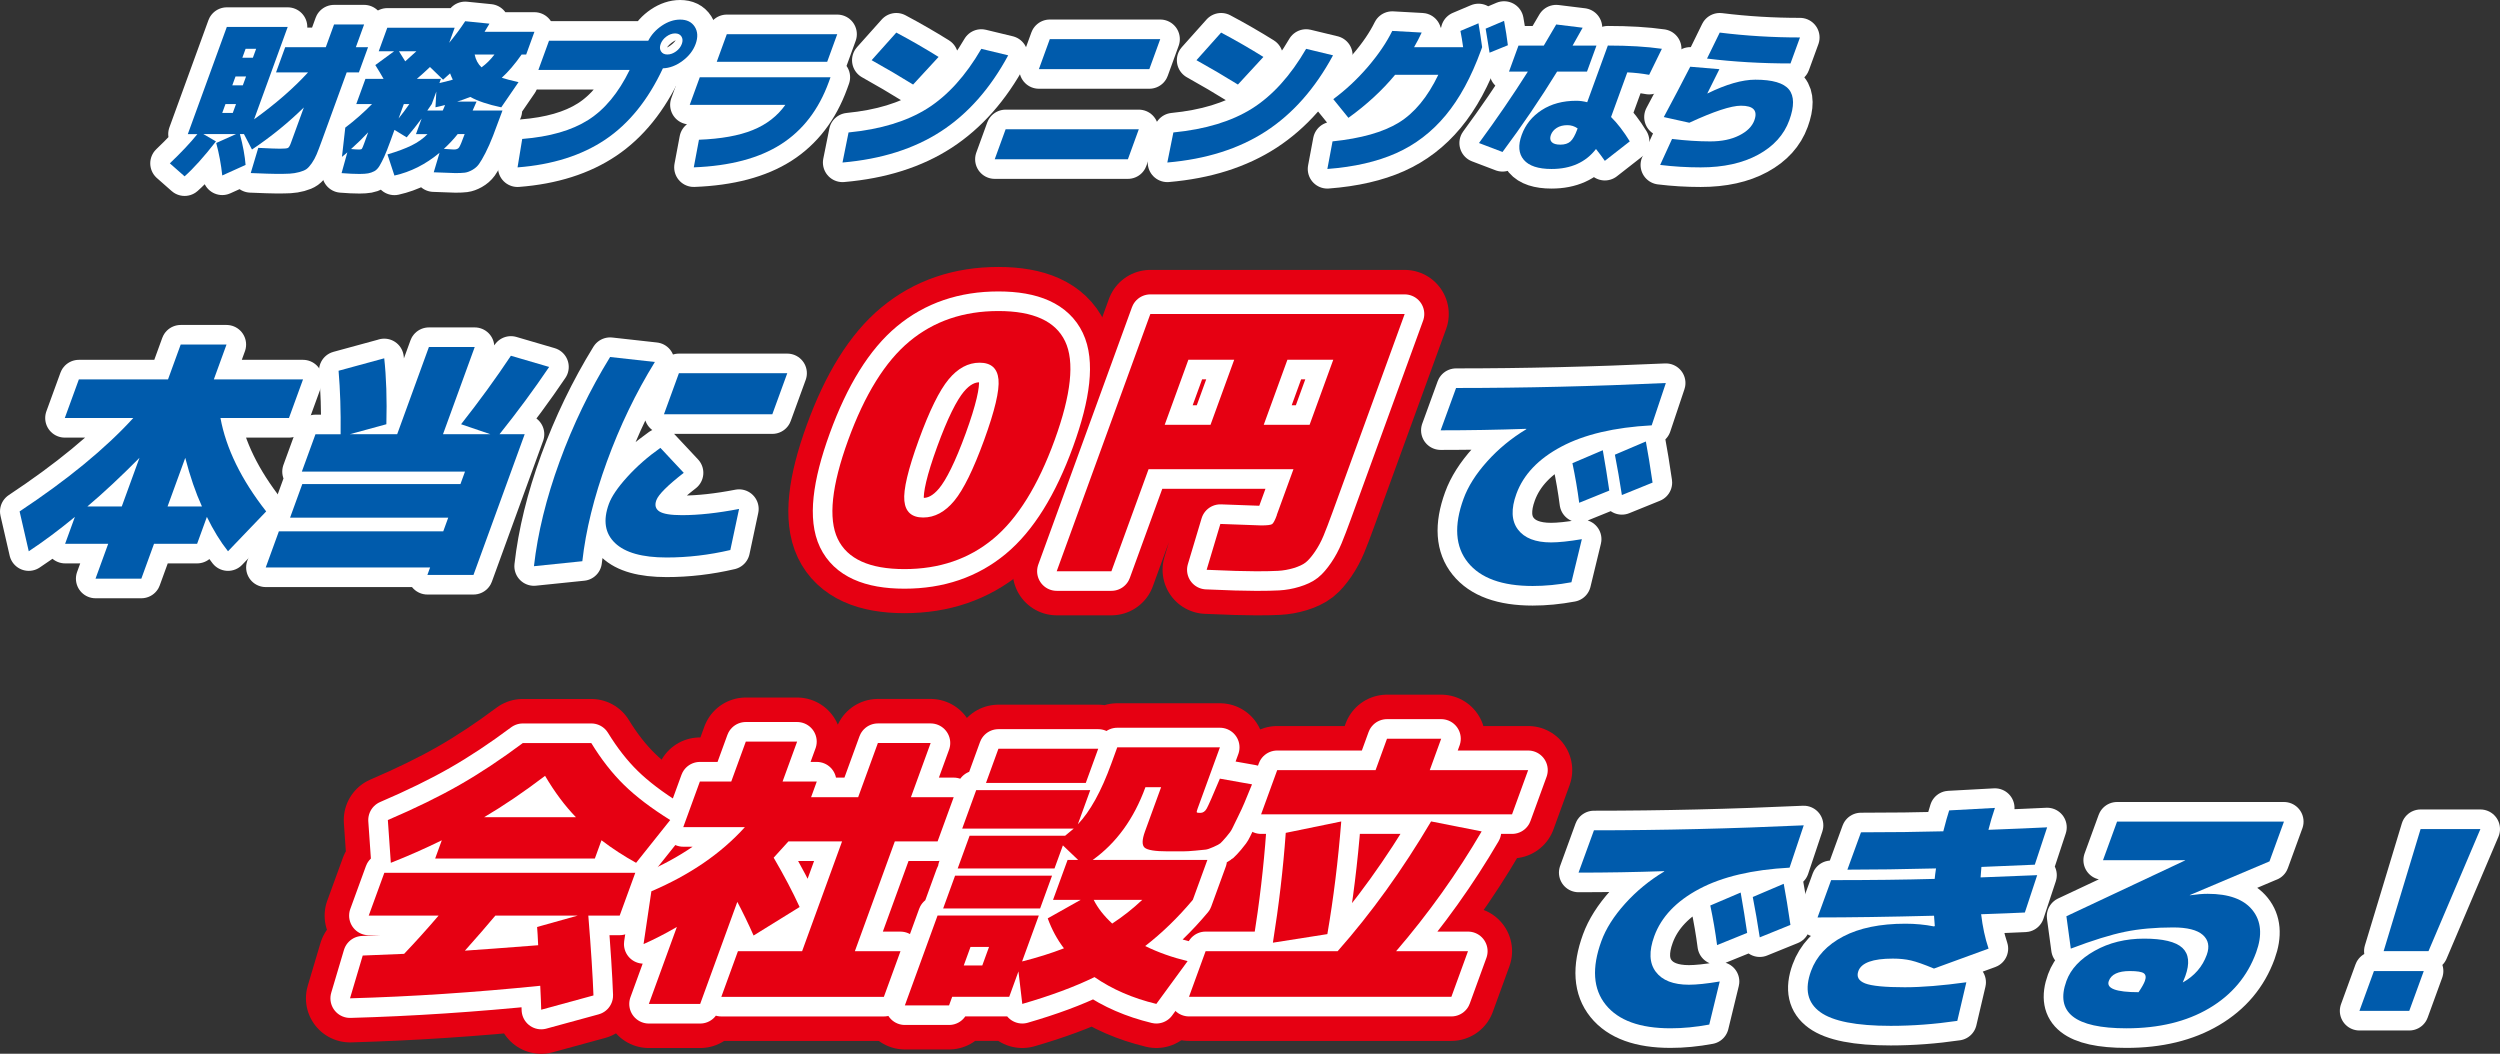 <?xml version="1.0" encoding="UTF-8"?><svg id="_レイヤー_2" xmlns="http://www.w3.org/2000/svg" xmlns:xlink="http://www.w3.org/1999/xlink" viewBox="0 0 723.47 304.94"><rect x="0" y="0" width="723.47" height="304.94" fill="#333333" stroke="none"/><defs><style>.cls-1{stroke:#e60012;stroke-width:25.51px;}.cls-1,.cls-2{fill:none;stroke-linecap:round;stroke-linejoin:round;}.cls-3{fill:#005bac;}.cls-4{fill:#e60012;}.cls-5{fill:red;}.cls-6{fill:url(#_新規グラデーションスウォッチ_1-17);}.cls-7{fill:url(#_新規グラデーションスウォッチ_1-14);}.cls-8{fill:url(#_新規グラデーションスウォッチ_1-11);}.cls-9{fill:url(#_新規グラデーションスウォッチ_1-16);}.cls-10{fill:url(#_新規グラデーションスウォッチ_1-13);}.cls-11{fill:url(#_新規グラデーションスウォッチ_1-10);}.cls-12{fill:url(#_新規グラデーションスウォッチ_1-12);}.cls-13{fill:url(#_新規グラデーションスウォッチ_1-18);}.cls-14{fill:url(#_新規グラデーションスウォッチ_1-15);}.cls-2{stroke:#fff;stroke-width:11.34px;}.cls-15{fill:url(#_新規グラデーションスウォッチ_1);}.cls-16{fill:url(#_新規グラデーションスウォッチ_1-9);}.cls-17{fill:url(#_新規グラデーションスウォッチ_1-6);}.cls-18{fill:url(#_新規グラデーションスウォッチ_1-5);}.cls-19{fill:url(#_新規グラデーションスウォッチ_1-7);}.cls-20{fill:url(#_新規グラデーションスウォッチ_1-8);}.cls-21{fill:url(#_新規グラデーションスウォッチ_1-2);}.cls-22{fill:url(#_新規グラデーションスウォッチ_1-4);}.cls-23{fill:url(#_新規グラデーションスウォッチ_1-3);}</style><linearGradient id="_新規グラデーションスウォッチ_1" x1="49.14" y1="29.05" x2="106.5" y2="29.05" gradientUnits="userSpaceOnUse"><stop offset="0" stop-color="#1565c0"/><stop offset=".32" stop-color="#0b52ad"/><stop offset=".7" stop-color="#03449e"/><stop offset="1" stop-color="#013f99"/></linearGradient><linearGradient id="_新規グラデーションスウォッチ_1-2" x1="98.83" y1="28.46" x2="154.65" y2="28.46" xlink:href="#_新規グラデーションスウォッチ_1"/><linearGradient id="_新規グラデーションスウォッチ_1-3" x1="149.77" y1="27.05" x2="201.78" y2="27.05" xlink:href="#_新規グラデーションスウォッチ_1"/><linearGradient id="_新規グラデーションスウォッチ_1-4" x1="199.59" y1="29.17" x2="242.28" y2="29.17" xlink:href="#_新規グラデーションスウォッチ_1"/><linearGradient id="_新規グラデーションスウォッチ_1-5" x1="243.81" y1="28.23" x2="291.76" y2="28.23" xlink:href="#_新規グラデーションスウォッチ_1"/><linearGradient id="_新規グラデーションスウォッチ_1-6" x1="287.86" y1="28.7" x2="335.77" y2="28.7" xlink:href="#_新規グラデーションスウォッチ_1"/><linearGradient id="_新規グラデーションスウォッチ_1-7" x1="337.81" y1="28.23" x2="385.76" y2="28.23" xlink:href="#_新規グラデーションスウォッチ_1"/><linearGradient id="_新規グラデーションスウォッチ_1-8" x1="384.13" y1="27.48" x2="436.36" y2="27.48" xlink:href="#_新規グラデーションスウォッチ_1"/><linearGradient id="_新規グラデーションスウォッチ_1-9" x1="427.99" y1="27.99" x2="480.92" y2="27.99" xlink:href="#_新規グラデーションスウォッチ_1"/><linearGradient id="_新規グラデーションスウォッチ_1-10" x1="480.43" y1="28.93" x2="520.89" y2="28.93" xlink:href="#_新規グラデーションスウォッチ_1"/><linearGradient id="_新規グラデーションスウォッチ_1-11" x1="5.67" y1="133.59" x2="87.69" y2="133.59" xlink:href="#_新規グラデーションスウォッチ_1"/><linearGradient id="_新規グラデーションスウォッチ_1-12" x1="76.89" y1="133.41" x2="158.92" y2="133.41" xlink:href="#_新規グラデーションスウォッチ_1"/><linearGradient id="_新規グラデーションスウォッチ_1-13" x1="154.51" y1="133.59" x2="227.83" y2="133.59" xlink:href="#_新規グラデーションスウォッチ_1"/><linearGradient id="_新規グラデーションスウォッチ_1-14" x1="456.81" y1="268.21" x2="521.98" y2="268.21" xlink:href="#_新規グラデーションスウォッチ_1"/><linearGradient id="_新規グラデーションスウォッチ_1-15" x1="523.1" y1="265.33" x2="592.41" y2="265.33" xlink:href="#_新規グラデーションスウォッチ_1"/><linearGradient id="_新規グラデーションスウォッチ_1-16" x1="597.08" y1="267.67" x2="660.92" y2="267.67" xlink:href="#_新規グラデーションスウォッチ_1"/><linearGradient id="_新規グラデーションスウォッチ_1-17" x1="682.79" y1="266.23" x2="717.8" y2="266.23" xlink:href="#_新規グラデーションスウォッチ_1"/><linearGradient id="_新規グラデーションスウォッチ_1-18" x1="416.91" y1="140.21" x2="482.09" y2="140.21" xlink:href="#_新規グラデーションスウォッチ_1"/></defs><g id="_レイヤー_1-2"><g><g><path class="cls-15" d="M79.99,50.32c-1.16,0-3.64-.08-7.43-.24l2.18-7.29c3.17,.16,5.26,.24,6.26,.24,1.25,0,2.02-.07,2.31-.21,.29-.14,.58-.62,.87-1.43l3.75-10.29c-4.58,4.48-9.58,8.54-15.01,12.17l-2.32-4.47h-1.17c.9,3.38,1.44,6.36,1.64,8.93l-6.75,3.05c-.34-3.2-.92-6.33-1.75-9.4l5.73-2.58h-9.45l3.65,2.12c-3.47,4.45-6.5,7.82-9.08,10.11l-4.27-3.76c3.26-3.1,5.92-5.92,7.97-8.46h-2.77l11.29-31.02h17.62l-9.73,26.74c6.19-4.45,11.4-8.98,15.61-13.58h-9.26l2.65-7.29h11.75l2.39-6.58h8.7l-2.39,6.58h3.53l-2.65,7.29h-3.53l-7.27,19.97c-.58,1.6-1.06,2.85-1.44,3.76-.38,.91-.85,1.76-1.4,2.56-.56,.8-1.07,1.36-1.53,1.69s-1.16,.62-2.08,.87-1.85,.4-2.77,.45c-.93,.05-2.2,.07-3.83,.07Zm-9.86-33.61h3.05l.94-2.58h-3.05l-.94,2.58Zm-1.97,5.41l-.94,2.58h3.05l.94-2.58h-3.05Zm-2.91,7.99l-.94,2.58h3.05l.94-2.58h-3.05Z"/><path class="cls-21" d="M145.41,31.99c-1.11,3.04-2.02,5.48-2.74,7.33s-1.45,3.5-2.2,4.96c-.75,1.46-1.38,2.53-1.88,3.22-.5,.69-1.15,1.25-1.93,1.69-.79,.44-1.51,.7-2.16,.78-.66,.08-1.56,.12-2.72,.12-.53,0-2.62-.08-6.26-.23l1.68-5.64c-4.04,3.35-8.39,5.55-13.06,6.58l-2.01-6.11c2.85-.85,5.17-1.71,6.99-2.61,1.81-.89,3.35-1.98,4.6-3.27h-3.34l1.64-4.51c-1.3,1.75-2.74,3.57-4.33,5.45l-3.54-2.16-1.21,3.34c-.67,1.85-1.25,3.3-1.72,4.35s-.94,1.95-1.38,2.7c-.45,.75-.96,1.28-1.54,1.58-.58,.3-1.17,.5-1.77,.61-.6,.11-1.44,.17-2.5,.17-1.44,0-3.17-.08-5.18-.24l1.67-6.02c-.18,.16-.45,.38-.79,.68s-.6,.51-.77,.63l.96-8.46c2.73-2.07,5.31-4.34,7.74-6.81h-4.56l2.65-7.29h5.26c-.8-1.41-1.6-2.74-2.4-4l5.45-4h-4.46l2.48-6.81h19.5l-1.59,4.37c1.74-2.1,3.28-4.18,4.63-6.25l7.03,.71c-.44,.78-.92,1.57-1.42,2.35h14.43l-2.39,6.58h-1.32c-1.96,2.79-3.87,5.03-5.74,6.72,1,.34,2.62,.77,4.85,1.27l-5,7.29c-3.84-.81-6.83-1.82-8.96-3.01-1.5,.6-2.78,1.05-3.83,1.36h5.64c-.47,1.13-.85,1.99-1.13,2.58h8.65Zm-41.47,11.28c.41,0,.67-.07,.78-.21,.11-.14,.32-.62,.62-1.43l1.21-3.34c-1.49,1.6-3.14,3.21-4.96,4.84,1.03,.09,1.81,.14,2.34,.14Zm13.33-25.52c1.15-1,2.22-1.97,3.22-2.91h-5.03c.8,1.25,1.4,2.23,1.81,2.91Zm-1.93,16.54c1.07-1.32,2.11-2.71,3.12-4.18h-1.6l-1.52,4.18Zm15.7-11.23c-.26-.5-.52-1.11-.79-1.83-.99,.91-1.67,1.52-2.03,1.83l-3.79-3.67c-1.11,1.07-2.37,2.21-3.79,3.43h6.96l-.44,1.22c1.16-.25,2.45-.58,3.88-.99Zm-2.92,8.93c.1-.19,.22-.45,.36-.8,.14-.34,.25-.61,.31-.8-.35,.09-.86,.22-1.52,.38-.67,.16-1.09,.25-1.25,.28l.25-4.56-1.32,3.62c-.14,.22-.36,.53-.65,.94-.29,.41-.5,.72-.65,.94h4.46Zm11.22-12.5c1.36-.97,2.61-2.21,3.75-3.71h-5.73c.3,1.5,.96,2.74,1.99,3.71Zm-10.89,23.59c.46,.03,.92,.06,1.38,.09,.46,.03,.82,.06,1.08,.07,.26,.02,.44,.02,.53,.02,.66,0,1.13-.2,1.42-.61,.29-.41,.83-1.69,1.61-3.85h-2.02c-1.11,1.41-2.44,2.84-4,4.28Z"/><path class="cls-23" d="M182.21,20.24h-26.41l3.08-8.46h28.72c.88-1.72,2.19-3.17,3.93-4.35,1.74-1.17,3.51-1.76,5.29-1.76,1.94,0,3.35,.69,4.23,2.07s.96,3.04,.26,4.98c-.7,1.91-1.97,3.55-3.81,4.91-1.84,1.36-3.73,2.08-5.67,2.14-4.27,9.15-9.82,16.02-16.64,20.61-6.82,4.59-15.3,7.28-25.42,8.06l1.35-8.23c7.94-.63,14.29-2.45,19.08-5.48,4.78-3.02,8.79-7.86,12.02-14.5Zm13.42-5.36c.81-.59,1.37-1.32,1.68-2.16s.27-1.57-.11-2.16-.99-.89-1.84-.89-1.68,.3-2.49,.89c-.81,.59-1.37,1.32-1.68,2.16s-.27,1.57,.11,2.16c.38,.6,.99,.89,1.84,.89s1.67-.3,2.49-.89Z"/><path class="cls-22" d="M227.28,30.34h-27.68l2.91-7.99h37.83l-.51,1.41c-2.9,7.96-7.51,13.96-13.84,18-6.33,4.04-14.74,6.27-25.22,6.67l1.5-7.99c6.39-.25,11.58-1.18,15.56-2.8,3.99-1.61,7.14-4.05,9.45-7.31Zm-19.86-12.46l2.91-7.99h31.96l-2.91,7.99h-31.96Z"/><path class="cls-18" d="M271.61,16.48l-7.37,7.99c-3.73-2.32-7.73-4.67-12-7.05l7.14-7.99c4.25,2.26,8.33,4.61,12.24,7.05Zm12.37-2.35l7.78,1.88c-5.19,9.62-11.68,16.95-19.45,22-7.77,5.05-17.27,8.05-28.5,9.02l1.75-8.7c9.29-.91,16.88-3.22,22.78-6.93,5.89-3.71,11.11-9.47,15.64-17.27Z"/><path class="cls-17" d="M287.86,46.09l3.16-8.69h38.54l-3.16,8.69h-38.54Zm12.78-26.08l3.16-8.69h31.96l-3.16,8.69h-31.96Z"/><path class="cls-19" d="M365.61,16.48l-7.37,7.99c-3.73-2.32-7.73-4.67-12-7.05l7.14-7.99c4.25,2.26,8.33,4.61,12.24,7.05Zm12.37-2.35l7.78,1.88c-5.19,9.62-11.68,16.95-19.45,22-7.77,5.05-17.27,8.05-28.5,9.02l1.75-8.7c9.29-.91,16.88-3.22,22.78-6.93,5.89-3.71,11.11-9.47,15.64-17.27Z"/><path class="cls-20" d="M390.22,34.1l-4.38-5.41c3.6-2.66,6.92-5.76,9.97-9.31,3.04-3.54,5.41-7.02,7.09-10.43l8.52,.47c-.61,1.32-1.34,2.73-2.2,4.23h14.19c-.22-1.63-.48-3.2-.78-4.7l5.22-2.21c.41,2.41,.76,4.72,1.06,6.91l-.34,.94c-2.81,7.71-6.21,13.97-10.23,18.8-4.01,4.83-8.78,8.47-14.29,10.93-5.52,2.46-12.16,3.99-19.93,4.58l1.5-7.99c8.27-.85,14.66-2.66,19.18-5.43,4.52-2.77,8.33-7.39,11.43-13.84h-12.5c-3.7,4.48-8.2,8.63-13.51,12.46Zm46.14-21.01l-5.3,2.16c-.51-3.26-.88-5.58-1.13-6.96l5.33-2.26c.48,2.63,.85,4.98,1.1,7.05Z"/><path class="cls-16" d="M436.69,20.71l2.74-7.52h7.33c1.61-2.69,2.8-4.73,3.59-6.11l7.65,.94c-1.28,2.32-2.25,4.04-2.91,5.17h6.91l-2.74,7.52h-8.65c-4.84,7.87-10.1,15.62-15.8,23.27l-6.81-2.59c5.09-6.92,9.81-13.82,14.15-20.68h-5.45Zm40.55,.94c-2.09-.38-4.2-.61-6.32-.71l-4.7,12.92c1.85,1.82,3.65,4.17,5.42,7.05l-7.22,5.64c-.74-1.07-1.59-2.21-2.56-3.43-2.97,3.85-7.26,5.78-12.87,5.78-3.85,0-6.53-.89-8.03-2.66-1.5-1.77-1.7-4.17-.59-7.21,1.08-2.98,3.01-5.37,5.78-7.17,2.77-1.8,6.11-2.7,10.03-2.7,1,0,2.05,.14,3.14,.42l5.97-16.4c6.02,0,11.23,.31,15.64,.94l-3.68,7.52Zm-20.69,15.51c-.9-.63-1.88-.94-2.95-.94-1.22,0-2.25,.26-3.08,.78-.83,.52-1.4,1.2-1.71,2.04s-.24,1.57,.23,2.07,1.31,.75,2.5,.75c1.25,0,2.23-.31,2.92-.92,.69-.61,1.36-1.79,2-3.55l.09-.24Z"/><path class="cls-11" d="M494.07,27.05h.05c5.42-2.66,10.04-3.99,13.86-3.99,4.95,0,8.19,.95,9.73,2.84,1.53,1.9,1.57,4.87,.09,8.91-1.53,4.2-4.53,7.52-9.01,9.96-4.48,2.44-10.02,3.67-16.63,3.67-3.98,0-7.89-.24-11.73-.71l3.44-7.52c3.96,.47,7.64,.71,11.02,.71s6.08-.57,8.38-1.71c2.3-1.14,3.77-2.61,4.42-4.39,1.03-2.82-.26-4.23-3.86-4.23-2.88,0-7.87,1.65-14.96,4.93l-7.39-1.64c2.74-5.11,5.29-9.96,7.65-14.57l8.44,.71c-.78,1.63-1.95,3.98-3.51,7.05Zm3.6-17.62c7.58,.94,15.33,1.41,23.22,1.41l-2.74,7.52c-8.4,0-16.45-.47-24.16-1.41l3.68-7.52Z"/></g><g><path class="cls-2" d="M79.99,50.32c-1.16,0-3.64-.08-7.43-.24l2.18-7.29c3.17,.16,5.26,.24,6.26,.24,1.25,0,2.02-.07,2.31-.21,.29-.14,.58-.62,.87-1.43l3.75-10.29c-4.58,4.48-9.58,8.54-15.01,12.17l-2.32-4.47h-1.17c.9,3.38,1.44,6.36,1.64,8.93l-6.75,3.05c-.34-3.2-.92-6.33-1.75-9.4l5.73-2.58h-9.45l3.65,2.12c-3.47,4.45-6.5,7.82-9.08,10.11l-4.27-3.76c3.26-3.1,5.92-5.92,7.97-8.46h-2.77l11.29-31.02h17.62l-9.73,26.74c6.19-4.45,11.4-8.98,15.61-13.58h-9.26l2.65-7.29h11.75l2.39-6.58h8.7l-2.39,6.58h3.53l-2.65,7.29h-3.53l-7.27,19.97c-.58,1.6-1.06,2.85-1.44,3.76-.38,.91-.85,1.76-1.4,2.56-.56,.8-1.07,1.36-1.53,1.69s-1.16,.62-2.08,.87-1.85,.4-2.77,.45c-.93,.05-2.2,.07-3.83,.07Zm-9.86-33.61h3.05l.94-2.58h-3.05l-.94,2.58Zm-1.97,5.41l-.94,2.58h3.05l.94-2.58h-3.05Zm-2.91,7.99l-.94,2.58h3.05l.94-2.58h-3.05Z"/><path class="cls-2" d="M145.41,31.99c-1.11,3.04-2.02,5.48-2.74,7.33s-1.45,3.5-2.2,4.96c-.75,1.46-1.38,2.53-1.88,3.22-.5,.69-1.15,1.25-1.93,1.69-.79,.44-1.51,.7-2.16,.78-.66,.08-1.56,.12-2.72,.12-.53,0-2.62-.08-6.26-.23l1.68-5.64c-4.04,3.35-8.39,5.55-13.06,6.58l-2.01-6.11c2.85-.85,5.17-1.71,6.99-2.61,1.81-.89,3.35-1.98,4.6-3.27h-3.34l1.64-4.51c-1.3,1.75-2.74,3.57-4.33,5.45l-3.54-2.16-1.21,3.34c-.67,1.85-1.25,3.3-1.72,4.35s-.94,1.95-1.38,2.7c-.45,.75-.96,1.28-1.54,1.58-.58,.3-1.17,.5-1.77,.61-.6,.11-1.44,.17-2.5,.17-1.44,0-3.17-.08-5.18-.24l1.67-6.02c-.18,.16-.45,.38-.79,.68s-.6,.51-.77,.63l.96-8.46c2.73-2.07,5.31-4.34,7.74-6.81h-4.56l2.65-7.29h5.26c-.8-1.41-1.6-2.74-2.4-4l5.45-4h-4.46l2.48-6.81h19.5l-1.59,4.37c1.74-2.1,3.28-4.18,4.63-6.25l7.03,.71c-.44,.78-.92,1.57-1.42,2.35h14.43l-2.39,6.58h-1.32c-1.96,2.79-3.87,5.03-5.74,6.72,1,.34,2.62,.77,4.85,1.27l-5,7.29c-3.84-.81-6.83-1.82-8.96-3.01-1.5,.6-2.78,1.05-3.83,1.36h5.64c-.47,1.13-.85,1.99-1.13,2.58h8.65Zm-41.47,11.28c.41,0,.67-.07,.78-.21,.11-.14,.32-.62,.62-1.43l1.21-3.34c-1.49,1.6-3.14,3.21-4.96,4.84,1.03,.09,1.81,.14,2.34,.14Zm13.33-25.52c1.15-1,2.22-1.97,3.22-2.91h-5.03c.8,1.25,1.4,2.23,1.81,2.91Zm-1.93,16.54c1.07-1.32,2.11-2.71,3.12-4.18h-1.6l-1.52,4.18Zm15.7-11.23c-.26-.5-.52-1.11-.79-1.83-.99,.91-1.67,1.52-2.03,1.83l-3.79-3.67c-1.11,1.07-2.37,2.21-3.79,3.43h6.96l-.44,1.22c1.16-.25,2.45-.58,3.88-.99Zm-2.92,8.93c.1-.19,.22-.45,.36-.8,.14-.34,.25-.61,.31-.8-.35,.09-.86,.22-1.52,.38-.67,.16-1.09,.25-1.25,.28l.25-4.56-1.32,3.62c-.14,.22-.36,.53-.65,.94-.29,.41-.5,.72-.65,.94h4.46Zm11.22-12.5c1.36-.97,2.61-2.21,3.75-3.71h-5.73c.3,1.5,.96,2.74,1.99,3.71Zm-10.89,23.59c.46,.03,.92,.06,1.38,.09,.46,.03,.82,.06,1.08,.07,.26,.02,.44,.02,.53,.02,.66,0,1.13-.2,1.42-.61,.29-.41,.83-1.69,1.61-3.85h-2.02c-1.11,1.41-2.44,2.84-4,4.28Z"/><path class="cls-2" d="M182.21,20.24h-26.41l3.08-8.46h28.72c.88-1.72,2.19-3.17,3.93-4.35,1.74-1.17,3.51-1.76,5.29-1.76,1.94,0,3.35,.69,4.23,2.07s.96,3.04,.26,4.98c-.7,1.91-1.97,3.55-3.81,4.91-1.84,1.36-3.73,2.08-5.67,2.14-4.27,9.15-9.82,16.02-16.64,20.61-6.82,4.59-15.3,7.28-25.42,8.06l1.35-8.23c7.94-.63,14.29-2.45,19.08-5.48,4.78-3.02,8.79-7.86,12.02-14.5Zm13.42-5.36c.81-.59,1.37-1.32,1.68-2.16s.27-1.57-.11-2.16-.99-.89-1.84-.89-1.68,.3-2.49,.89c-.81,.59-1.37,1.32-1.68,2.16s-.27,1.57,.11,2.16c.38,.6,.99,.89,1.84,.89s1.67-.3,2.49-.89Z"/><path class="cls-2" d="M227.28,30.34h-27.68l2.91-7.99h37.83l-.51,1.41c-2.9,7.96-7.51,13.96-13.84,18-6.33,4.04-14.74,6.27-25.22,6.67l1.5-7.99c6.39-.25,11.58-1.18,15.56-2.8,3.99-1.61,7.14-4.05,9.45-7.31Zm-19.86-12.46l2.91-7.99h31.96l-2.91,7.99h-31.96Z"/><path class="cls-2" d="M271.61,16.48l-7.37,7.99c-3.73-2.32-7.73-4.67-12-7.05l7.14-7.99c4.25,2.26,8.33,4.61,12.24,7.05Zm12.37-2.35l7.78,1.88c-5.19,9.62-11.68,16.95-19.45,22-7.77,5.05-17.27,8.05-28.5,9.02l1.75-8.7c9.29-.91,16.88-3.22,22.78-6.93,5.89-3.71,11.11-9.47,15.64-17.27Z"/><path class="cls-2" d="M287.86,46.09l3.16-8.69h38.54l-3.16,8.69h-38.54Zm12.78-26.08l3.16-8.69h31.96l-3.16,8.69h-31.96Z"/><path class="cls-2" d="M365.61,16.48l-7.37,7.99c-3.73-2.32-7.73-4.67-12-7.05l7.14-7.99c4.25,2.26,8.33,4.61,12.24,7.05Zm12.37-2.35l7.78,1.88c-5.19,9.62-11.68,16.95-19.45,22-7.77,5.05-17.27,8.05-28.5,9.02l1.75-8.7c9.29-.91,16.88-3.22,22.78-6.93,5.89-3.71,11.11-9.47,15.64-17.27Z"/><path class="cls-2" d="M390.22,34.1l-4.38-5.41c3.6-2.66,6.92-5.76,9.97-9.31,3.04-3.54,5.41-7.02,7.09-10.43l8.52,.47c-.61,1.32-1.34,2.73-2.2,4.23h14.19c-.22-1.63-.48-3.2-.78-4.7l5.22-2.21c.41,2.41,.76,4.72,1.06,6.91l-.34,.94c-2.81,7.71-6.21,13.97-10.23,18.8-4.01,4.83-8.78,8.47-14.29,10.93-5.52,2.46-12.16,3.99-19.93,4.58l1.5-7.99c8.27-.85,14.66-2.66,19.18-5.43,4.52-2.77,8.33-7.39,11.43-13.84h-12.5c-3.7,4.48-8.2,8.63-13.51,12.46Zm46.14-21.01l-5.3,2.16c-.51-3.26-.88-5.58-1.13-6.96l5.33-2.26c.48,2.63,.85,4.98,1.1,7.05Z"/><path class="cls-2" d="M436.69,20.71l2.74-7.52h7.33c1.61-2.69,2.8-4.73,3.59-6.11l7.65,.94c-1.28,2.32-2.25,4.04-2.91,5.17h6.91l-2.74,7.52h-8.65c-4.84,7.87-10.1,15.62-15.8,23.27l-6.81-2.59c5.09-6.92,9.81-13.82,14.15-20.68h-5.45Zm40.55,.94c-2.09-.38-4.2-.61-6.32-.71l-4.7,12.92c1.85,1.82,3.65,4.17,5.42,7.05l-7.22,5.64c-.74-1.07-1.59-2.21-2.56-3.43-2.97,3.85-7.26,5.78-12.87,5.78-3.85,0-6.53-.89-8.03-2.66-1.5-1.77-1.7-4.17-.59-7.21,1.08-2.98,3.01-5.37,5.78-7.17,2.77-1.8,6.11-2.7,10.03-2.7,1,0,2.05,.14,3.14,.42l5.97-16.4c6.02,0,11.23,.31,15.64,.94l-3.68,7.52Zm-20.69,15.51c-.9-.63-1.88-.94-2.95-.94-1.22,0-2.25,.26-3.08,.78-.83,.52-1.4,1.2-1.71,2.04s-.24,1.57,.23,2.07,1.31,.75,2.5,.75c1.25,0,2.23-.31,2.92-.92,.69-.61,1.36-1.79,2-3.55l.09-.24Z"/><path class="cls-2" d="M494.07,27.05h.05c5.42-2.66,10.04-3.99,13.86-3.99,4.95,0,8.19,.95,9.73,2.84,1.53,1.9,1.57,4.87,.09,8.91-1.53,4.2-4.53,7.52-9.01,9.96-4.48,2.44-10.02,3.67-16.63,3.67-3.98,0-7.89-.24-11.73-.71l3.44-7.52c3.96,.47,7.64,.71,11.02,.71s6.08-.57,8.38-1.71c2.3-1.14,3.77-2.61,4.42-4.39,1.03-2.82-.26-4.23-3.86-4.23-2.88,0-7.87,1.65-14.96,4.93l-7.39-1.64c2.74-5.11,5.29-9.96,7.65-14.57l8.44,.71c-.78,1.63-1.95,3.98-3.51,7.05Zm3.6-17.62c7.58,.94,15.33,1.41,23.22,1.41l-2.74,7.52c-8.4,0-16.45-.47-24.16-1.41l3.68-7.52Z"/></g><g><path class="cls-3" d="M79.99,50.32c-1.16,0-3.64-.08-7.43-.24l2.18-7.29c3.17,.16,5.26,.24,6.26,.24,1.25,0,2.02-.07,2.31-.21,.29-.14,.58-.62,.87-1.43l3.75-10.29c-4.58,4.48-9.58,8.54-15.01,12.17l-2.32-4.47h-1.17c.9,3.38,1.44,6.36,1.64,8.93l-6.75,3.05c-.34-3.2-.92-6.33-1.75-9.4l5.73-2.58h-9.45l3.65,2.12c-3.47,4.45-6.5,7.82-9.08,10.11l-4.27-3.76c3.26-3.1,5.92-5.92,7.97-8.46h-2.77l11.29-31.02h17.62l-9.73,26.74c6.19-4.45,11.4-8.98,15.61-13.58h-9.26l2.65-7.29h11.75l2.39-6.58h8.7l-2.39,6.58h3.53l-2.65,7.29h-3.53l-7.27,19.97c-.58,1.6-1.06,2.85-1.44,3.76-.38,.91-.85,1.76-1.4,2.56-.56,.8-1.07,1.36-1.53,1.69s-1.16,.62-2.08,.87-1.85,.4-2.77,.45c-.93,.05-2.2,.07-3.83,.07Zm-9.86-33.61h3.05l.94-2.58h-3.05l-.94,2.58Zm-1.97,5.41l-.94,2.58h3.05l.94-2.58h-3.05Zm-2.91,7.99l-.94,2.58h3.05l.94-2.58h-3.05Z"/><path class="cls-3" d="M145.41,31.99c-1.11,3.04-2.02,5.48-2.74,7.33s-1.45,3.5-2.2,4.96c-.75,1.46-1.38,2.53-1.88,3.22-.5,.69-1.15,1.25-1.93,1.69-.79,.44-1.51,.7-2.16,.78-.66,.08-1.56,.12-2.72,.12-.53,0-2.62-.08-6.26-.23l1.68-5.64c-4.04,3.35-8.39,5.55-13.06,6.58l-2.01-6.11c2.85-.85,5.17-1.71,6.99-2.61,1.81-.89,3.35-1.98,4.6-3.27h-3.34l1.64-4.51c-1.3,1.75-2.74,3.57-4.33,5.45l-3.54-2.16-1.21,3.34c-.67,1.85-1.25,3.3-1.72,4.35s-.94,1.95-1.38,2.7c-.45,.75-.96,1.28-1.54,1.58-.58,.3-1.17,.5-1.77,.61-.6,.11-1.44,.17-2.5,.17-1.44,0-3.17-.08-5.18-.24l1.67-6.02c-.18,.16-.45,.38-.79,.68s-.6,.51-.77,.63l.96-8.46c2.73-2.07,5.31-4.34,7.74-6.81h-4.56l2.65-7.29h5.26c-.8-1.41-1.6-2.74-2.4-4l5.45-4h-4.46l2.48-6.81h19.5l-1.59,4.37c1.74-2.1,3.28-4.18,4.63-6.25l7.03,.71c-.44,.78-.92,1.57-1.42,2.35h14.43l-2.39,6.58h-1.32c-1.96,2.79-3.87,5.03-5.74,6.72,1,.34,2.62,.77,4.85,1.27l-5,7.29c-3.84-.81-6.83-1.82-8.96-3.01-1.5,.6-2.78,1.05-3.83,1.36h5.64c-.47,1.13-.85,1.99-1.13,2.58h8.65Zm-41.47,11.28c.41,0,.67-.07,.78-.21,.11-.14,.32-.62,.62-1.43l1.21-3.34c-1.49,1.6-3.14,3.21-4.96,4.84,1.03,.09,1.81,.14,2.34,.14Zm13.33-25.52c1.15-1,2.22-1.97,3.22-2.91h-5.03c.8,1.25,1.4,2.23,1.81,2.91Zm-1.93,16.54c1.07-1.32,2.11-2.71,3.12-4.18h-1.6l-1.52,4.18Zm15.7-11.23c-.26-.5-.52-1.11-.79-1.83-.99,.91-1.67,1.52-2.03,1.83l-3.79-3.67c-1.11,1.07-2.37,2.21-3.79,3.43h6.96l-.44,1.22c1.16-.25,2.45-.58,3.88-.99Zm-2.92,8.93c.1-.19,.22-.45,.36-.8,.14-.34,.25-.61,.31-.8-.35,.09-.86,.22-1.52,.38-.67,.16-1.09,.25-1.25,.28l.25-4.56-1.32,3.62c-.14,.22-.36,.53-.65,.94-.29,.41-.5,.72-.65,.94h4.46Zm11.22-12.5c1.36-.97,2.61-2.21,3.75-3.71h-5.73c.3,1.5,.96,2.74,1.99,3.71Zm-10.89,23.59c.46,.03,.92,.06,1.38,.09,.46,.03,.82,.06,1.08,.07,.26,.02,.44,.02,.53,.02,.66,0,1.13-.2,1.42-.61,.29-.41,.83-1.69,1.61-3.85h-2.02c-1.11,1.41-2.44,2.84-4,4.28Z"/><path class="cls-3" d="M182.21,20.24h-26.41l3.08-8.46h28.72c.88-1.72,2.19-3.17,3.93-4.35,1.74-1.17,3.51-1.76,5.29-1.76,1.94,0,3.35,.69,4.23,2.07s.96,3.04,.26,4.98c-.7,1.91-1.97,3.55-3.81,4.91-1.84,1.36-3.73,2.08-5.67,2.14-4.27,9.15-9.82,16.02-16.64,20.61-6.82,4.59-15.3,7.28-25.42,8.06l1.35-8.23c7.94-.63,14.29-2.45,19.08-5.48,4.78-3.02,8.79-7.86,12.02-14.5Zm13.42-5.36c.81-.59,1.37-1.32,1.68-2.16s.27-1.57-.11-2.16-.99-.89-1.84-.89-1.68,.3-2.49,.89c-.81,.59-1.37,1.32-1.68,2.16s-.27,1.57,.11,2.16c.38,.6,.99,.89,1.84,.89s1.67-.3,2.49-.89Z"/><path class="cls-3" d="M227.28,30.34h-27.68l2.91-7.99h37.83l-.51,1.41c-2.9,7.96-7.51,13.96-13.84,18-6.33,4.04-14.74,6.27-25.22,6.67l1.5-7.99c6.39-.25,11.58-1.18,15.56-2.8,3.99-1.61,7.14-4.05,9.45-7.31Zm-19.86-12.46l2.91-7.99h31.96l-2.91,7.99h-31.96Z"/><path class="cls-3" d="M271.61,16.48l-7.37,7.99c-3.73-2.32-7.73-4.67-12-7.05l7.14-7.99c4.25,2.26,8.33,4.61,12.24,7.05Zm12.37-2.35l7.78,1.88c-5.19,9.62-11.68,16.95-19.45,22-7.77,5.05-17.27,8.05-28.5,9.02l1.75-8.7c9.29-.91,16.88-3.22,22.78-6.93,5.89-3.71,11.11-9.47,15.64-17.27Z"/><path class="cls-3" d="M287.86,46.09l3.16-8.69h38.54l-3.16,8.69h-38.54Zm12.78-26.08l3.16-8.69h31.96l-3.16,8.69h-31.96Z"/><path class="cls-3" d="M365.61,16.48l-7.37,7.99c-3.73-2.32-7.73-4.67-12-7.05l7.14-7.99c4.25,2.26,8.33,4.61,12.24,7.05Zm12.37-2.35l7.78,1.88c-5.19,9.62-11.68,16.95-19.45,22-7.77,5.05-17.27,8.05-28.5,9.02l1.75-8.7c9.29-.91,16.88-3.22,22.78-6.93,5.89-3.71,11.11-9.47,15.64-17.27Z"/><path class="cls-3" d="M390.22,34.1l-4.38-5.41c3.6-2.66,6.92-5.76,9.97-9.31,3.04-3.54,5.41-7.02,7.09-10.43l8.52,.47c-.61,1.32-1.34,2.73-2.2,4.23h14.19c-.22-1.63-.48-3.2-.78-4.7l5.22-2.21c.41,2.41,.76,4.72,1.06,6.91l-.34,.94c-2.81,7.71-6.21,13.97-10.23,18.8-4.01,4.83-8.78,8.47-14.29,10.93-5.52,2.46-12.16,3.99-19.93,4.58l1.5-7.99c8.27-.85,14.66-2.66,19.18-5.43,4.52-2.77,8.33-7.39,11.43-13.84h-12.5c-3.7,4.48-8.2,8.63-13.51,12.46Zm46.14-21.01l-5.3,2.16c-.51-3.26-.88-5.58-1.13-6.96l5.33-2.26c.48,2.63,.85,4.98,1.1,7.05Z"/><path class="cls-3" d="M436.69,20.71l2.74-7.52h7.33c1.61-2.69,2.8-4.73,3.59-6.11l7.65,.94c-1.28,2.32-2.25,4.04-2.91,5.17h6.91l-2.74,7.52h-8.65c-4.84,7.87-10.1,15.62-15.8,23.27l-6.81-2.59c5.09-6.92,9.81-13.82,14.15-20.68h-5.45Zm40.55,.94c-2.09-.38-4.2-.61-6.32-.71l-4.7,12.92c1.85,1.82,3.65,4.17,5.42,7.05l-7.22,5.64c-.74-1.07-1.59-2.21-2.56-3.43-2.97,3.85-7.26,5.78-12.87,5.78-3.85,0-6.53-.89-8.03-2.66-1.5-1.77-1.7-4.17-.59-7.21,1.08-2.98,3.01-5.37,5.78-7.17,2.77-1.8,6.11-2.7,10.03-2.7,1,0,2.05,.14,3.14,.42l5.97-16.4c6.02,0,11.23,.31,15.64,.94l-3.68,7.52Zm-20.69,15.51c-.9-.63-1.88-.94-2.95-.94-1.22,0-2.25,.26-3.08,.78-.83,.52-1.4,1.2-1.71,2.04s-.24,1.57,.23,2.07,1.31,.75,2.5,.75c1.25,0,2.23-.31,2.92-.92,.69-.61,1.36-1.79,2-3.55l.09-.24Z"/><path class="cls-3" d="M494.07,27.05h.05c5.42-2.66,10.04-3.99,13.86-3.99,4.95,0,8.19,.95,9.73,2.84,1.53,1.9,1.57,4.87,.09,8.91-1.53,4.2-4.53,7.52-9.01,9.96-4.48,2.44-10.02,3.67-16.63,3.67-3.98,0-7.89-.24-11.73-.71l3.44-7.52c3.96,.47,7.64,.71,11.02,.71s6.08-.57,8.38-1.71c2.3-1.14,3.77-2.61,4.42-4.39,1.03-2.82-.26-4.23-3.86-4.23-2.88,0-7.87,1.65-14.96,4.93l-7.39-1.64c2.74-5.11,5.29-9.96,7.65-14.57l8.44,.71c-.78,1.63-1.95,3.98-3.51,7.05Zm3.6-17.62c7.58,.94,15.33,1.41,23.22,1.41l-2.74,7.52c-8.4,0-16.45-.47-24.16-1.41l3.68-7.52Z"/></g><path class="cls-8" d="M38.57,120.97H18.75l4.07-11.17h25.8l3.67-10.09h13.26l-3.67,10.09h25.81l-4.07,11.17h-19.82c1.63,8.84,6.04,17.85,13.23,27.03l-11.05,11.53c-2.21-2.79-4.24-6.1-6.11-9.95l-2.83,7.79h-12.47l-3.67,10.09h-13.26l3.67-10.09h-12.47l2.83-7.79c-4.67,3.85-9.12,7.16-13.35,9.95l-2.65-11.53c13.86-9.18,24.83-18.19,32.9-27.03Zm1.78,11.53c-5.32,5.38-10.34,10.07-15.06,14.06h9.95l5.12-14.06Zm18.09,14.06c-1.82-3.99-3.43-8.67-4.83-14.06l-5.12,14.06h9.95Z"/><path class="cls-12" d="M111.19,103.67c.6,5.48,.81,11.85,.62,19.1l-10.56,2.88h13.69l9.18-25.23h13.26l-9.18,25.23h13.7l-8.47-2.88c5.27-6.68,10.07-13.29,14.42-19.82l11.07,3.24c-4.38,6.49-9.17,12.98-14.36,19.46h7.28l-14.82,40.73h-13.34l.79-2.16h-47.57l3.8-10.45h47.57l1.44-3.96h-45.77l3.54-9.73h45.77l1.31-3.6h-47.21l3.94-10.81h7.28c.08-6.68-.12-12.81-.59-18.38l13.2-3.6Z"/><path class="cls-10" d="M189.51,104.75c-5.51,8.94-10.14,18.55-13.88,28.83-3.74,10.28-6.11,19.89-7.11,28.83l-14,1.44c1.08-9.56,3.55-19.65,7.42-30.27,3.87-10.62,8.74-20.71,14.62-30.27l12.95,1.44Zm8.36,32.08c-4.69,3.65-7.34,6.3-7.93,7.93-.53,1.44-.23,2.52,.87,3.24,1.11,.72,3.29,1.08,6.56,1.08,4.8,0,10.31-.6,16.51-1.8l-2.53,11.89c-6.15,1.44-12.3,2.16-18.45,2.16-7.02,0-11.99-1.39-14.91-4.18-2.93-2.79-3.52-6.56-1.79-11.32,.79-2.16,2.56-4.77,5.33-7.82,2.77-3.05,5.96-5.85,9.58-8.4l6.75,7.21Zm-5.73-16.94l4.33-11.89h31.36l-4.33,11.89h-31.36Z"/><path class="cls-7" d="M481.57,252.24l.05-.14c-8.47,.29-16.74,.43-24.81,.43l4.46-12.25c19.65,0,39.89-.48,60.71-1.44l-4.1,12.25c-10.78,.58-19.5,2.63-26.14,6.16-6.64,3.53-10.98,8.09-13.01,13.66-1.59,4.37-1.45,7.81,.43,10.31,1.88,2.5,5.08,3.75,9.59,3.75,2.21,0,5.18-.31,8.92-.94l-3.03,12.47c-3.87,.72-7.6,1.08-11.21,1.08-8.84,0-15.09-2.27-18.75-6.81s-4.08-10.68-1.26-18.42c1.31-3.6,3.6-7.22,6.87-10.85,3.27-3.63,7.02-6.71,11.26-9.26Zm24.04,17.73l-8.71,3.53c-.49-3.79-1.15-7.61-1.96-11.46l8.79-3.75c.72,4.08,1.35,7.98,1.88,11.68Zm12.52-2.31l-8.88,3.6c-.64-4.18-1.31-8.07-2.02-11.68l8.96-3.82c.59,3.12,1.24,7.09,1.94,11.89Z"/><path class="cls-14" d="M525.97,265.51l3.94-10.81c11.53,0,21.52-.12,29.97-.36,.05-.67,.18-1.68,.38-3.03-9.6,.24-18.15,.36-25.65,.36l3.94-10.81c8.75,0,16.69-.1,23.82-.29,.69-2.69,1.26-4.71,1.7-6.05l13.24-.72c-.72,2.12-1.35,4.23-1.88,6.34,7.6-.29,13.26-.53,16.99-.72l-3.57,10.81c-.24,0-5.39,.22-15.45,.65l-.24,3.03c7.31-.29,12.77-.5,16.38-.65l-3.57,10.81c-2.79,.14-7.01,.31-12.65,.5,.42,3.6,1.13,6.92,2.15,9.95l-15.8,5.77c-2.88-1.2-5.09-1.98-6.64-2.34-1.55-.36-3.31-.54-5.28-.54-5.77,0-9.09,1.2-9.96,3.6-.59,1.63,.05,2.82,1.94,3.57,1.89,.74,5.72,1.12,11.49,1.12,4.95,0,10.89-.48,17.82-1.44l-2.62,11.17c-6.55,.96-12.97,1.44-19.27,1.44-9.95,0-16.75-1.33-20.42-4-3.67-2.67-4.55-6.62-2.64-11.86,1.54-4.23,4.65-7.57,9.34-10.02,4.69-2.45,10.68-3.68,17.99-3.68,2.83,0,5.6,.26,8.29,.79l.2-.14c-.06-.62-.13-1.61-.22-2.96-13.24,.34-24.48,.5-33.7,.5Z"/><path class="cls-9" d="M656.72,249.29l-23,9.73-.03,.07c2.03-.29,3.76-.43,5.2-.43,6.1,0,10.42,1.57,12.95,4.72,2.53,3.15,2.89,7.22,1.07,12.22-2.52,6.92-7.05,12.31-13.6,16.18-6.55,3.87-14.53,5.8-23.95,5.8-14.9,0-20.68-4.57-17.36-13.7,1.26-3.46,3.98-6.37,8.15-8.72,4.17-2.35,8.95-3.53,14.33-3.53s9.17,.89,11.07,2.67c1.9,1.78,2.18,4.49,.86,8.15-.3,.82-.55,1.44-.75,1.87,3.37-1.87,5.69-4.54,6.95-8,.87-2.4,.49-4.32-1.15-5.77-1.64-1.44-4.5-2.16-8.58-2.16-5.19,0-9.84,.42-13.94,1.26-4.1,.84-9.33,2.46-15.68,4.87l-1.27-9.37,34.35-16.15,.03-.07h-23.79l4.07-11.17h48.3l-4.2,11.53Zm-37.85,37.84c.92-1.34,1.53-2.43,1.83-3.24,.38-1.06,.28-1.8-.3-2.23-.59-.43-1.94-.65-4.05-.65-3.36,0-5.4,.96-6.09,2.88-.79,2.16,2.09,3.24,8.62,3.24Z"/><path class="cls-6" d="M700.5,239.92h17.3l-15.02,35.32h-12.98l10.69-35.32Zm-17.71,52.62l4.2-11.53h14.42l-4.2,11.53h-14.42Z"/><path class="cls-2" d="M38.57,120.97H18.75l4.07-11.17h25.8l3.67-10.09h13.26l-3.67,10.09h25.81l-4.07,11.17h-19.82c1.63,8.84,6.04,17.85,13.23,27.03l-11.05,11.53c-2.21-2.79-4.24-6.1-6.11-9.95l-2.83,7.79h-12.47l-3.67,10.09h-13.26l3.67-10.09h-12.47l2.83-7.79c-4.67,3.85-9.12,7.16-13.35,9.95l-2.65-11.53c13.86-9.18,24.83-18.19,32.9-27.03Zm1.78,11.53c-5.32,5.38-10.34,10.07-15.06,14.06h9.95l5.12-14.06Zm18.09,14.06c-1.82-3.99-3.43-8.67-4.83-14.06l-5.12,14.06h9.95Z"/><path class="cls-2" d="M111.19,103.67c.6,5.48,.81,11.85,.62,19.1l-10.56,2.88h13.69l9.18-25.23h13.26l-9.18,25.23h13.7l-8.47-2.88c5.27-6.68,10.07-13.29,14.42-19.82l11.07,3.24c-4.38,6.49-9.17,12.98-14.36,19.46h7.28l-14.82,40.73h-13.34l.79-2.16h-47.57l3.8-10.45h47.57l1.44-3.96h-45.77l3.54-9.73h45.77l1.31-3.6h-47.21l3.94-10.81h7.28c.08-6.68-.12-12.81-.59-18.38l13.2-3.6Z"/><path class="cls-2" d="M189.51,104.75c-5.51,8.94-10.14,18.55-13.88,28.83-3.74,10.28-6.11,19.89-7.11,28.83l-14,1.44c1.08-9.56,3.55-19.65,7.42-30.27,3.87-10.62,8.74-20.71,14.62-30.27l12.95,1.44Zm8.36,32.08c-4.69,3.65-7.34,6.3-7.93,7.93-.53,1.44-.23,2.52,.87,3.24,1.11,.72,3.29,1.08,6.56,1.08,4.8,0,10.31-.6,16.51-1.8l-2.53,11.89c-6.15,1.44-12.3,2.16-18.45,2.16-7.02,0-11.99-1.39-14.91-4.18-2.93-2.79-3.52-6.56-1.79-11.32,.79-2.16,2.56-4.77,5.33-7.82,2.77-3.05,5.96-5.85,9.58-8.4l6.75,7.21Zm-5.73-16.94l4.33-11.89h31.36l-4.33,11.89h-31.36Z"/><path class="cls-2" d="M481.57,252.24l.05-.14c-8.47,.29-16.74,.43-24.81,.43l4.46-12.25c19.65,0,39.89-.48,60.71-1.44l-4.1,12.25c-10.78,.58-19.5,2.63-26.14,6.16-6.64,3.53-10.98,8.09-13.01,13.66-1.59,4.37-1.45,7.81,.43,10.31,1.88,2.5,5.08,3.75,9.59,3.75,2.21,0,5.18-.31,8.92-.94l-3.03,12.47c-3.87,.72-7.6,1.08-11.21,1.08-8.84,0-15.09-2.27-18.75-6.81s-4.08-10.68-1.26-18.42c1.31-3.6,3.6-7.22,6.87-10.85,3.27-3.63,7.02-6.71,11.26-9.26Zm24.04,17.73l-8.71,3.53c-.49-3.79-1.15-7.61-1.96-11.46l8.79-3.75c.72,4.08,1.35,7.98,1.88,11.68Zm12.52-2.31l-8.88,3.6c-.64-4.18-1.31-8.07-2.02-11.68l8.96-3.82c.59,3.12,1.24,7.09,1.94,11.89Z"/><path class="cls-2" d="M525.97,265.51l3.94-10.81c11.53,0,21.52-.12,29.97-.36,.05-.67,.18-1.68,.38-3.03-9.6,.24-18.15,.36-25.65,.36l3.94-10.81c8.75,0,16.69-.1,23.82-.29,.69-2.69,1.26-4.71,1.7-6.05l13.24-.72c-.72,2.12-1.35,4.23-1.88,6.34,7.6-.29,13.26-.53,16.99-.72l-3.57,10.81c-.24,0-5.39,.22-15.45,.65l-.24,3.03c7.31-.29,12.77-.5,16.38-.65l-3.57,10.81c-2.79,.14-7.01,.31-12.65,.5,.42,3.6,1.13,6.92,2.15,9.95l-15.8,5.77c-2.88-1.2-5.09-1.98-6.64-2.34-1.55-.36-3.31-.54-5.28-.54-5.77,0-9.09,1.2-9.96,3.6-.59,1.63,.05,2.82,1.94,3.57,1.89,.74,5.72,1.12,11.49,1.12,4.95,0,10.89-.48,17.82-1.44l-2.62,11.17c-6.55,.96-12.97,1.44-19.27,1.44-9.95,0-16.75-1.33-20.42-4-3.67-2.67-4.55-6.62-2.64-11.86,1.54-4.23,4.65-7.57,9.34-10.02,4.69-2.45,10.68-3.68,17.99-3.68,2.83,0,5.6,.26,8.29,.79l.2-.14c-.06-.62-.13-1.61-.22-2.96-13.24,.34-24.48,.5-33.7,.5Z"/><path class="cls-2" d="M656.72,249.29l-23,9.73-.03,.07c2.03-.29,3.76-.43,5.2-.43,6.1,0,10.42,1.57,12.95,4.72,2.53,3.15,2.89,7.22,1.07,12.22-2.52,6.92-7.05,12.31-13.6,16.18-6.55,3.87-14.53,5.8-23.95,5.8-14.9,0-20.68-4.57-17.36-13.7,1.26-3.46,3.98-6.37,8.15-8.72,4.17-2.35,8.95-3.53,14.33-3.53s9.17,.89,11.07,2.67c1.9,1.78,2.18,4.49,.86,8.15-.3,.82-.55,1.44-.75,1.87,3.37-1.87,5.69-4.54,6.95-8,.87-2.4,.49-4.32-1.15-5.77-1.64-1.44-4.5-2.16-8.58-2.16-5.19,0-9.84,.42-13.94,1.26-4.1,.84-9.33,2.46-15.68,4.87l-1.27-9.37,34.35-16.15,.03-.07h-23.79l4.07-11.17h48.3l-4.2,11.53Zm-37.85,37.84c.92-1.34,1.53-2.43,1.83-3.24,.38-1.06,.28-1.8-.3-2.23-.59-.43-1.94-.65-4.05-.65-3.36,0-5.4,.96-6.09,2.88-.79,2.16,2.09,3.24,8.62,3.24Z"/><path class="cls-2" d="M700.5,239.92h17.3l-15.02,35.32h-12.98l10.69-35.32Zm-17.71,52.62l4.2-11.53h14.42l-4.2,11.53h-14.42Z"/><path class="cls-3" d="M38.57,120.97H18.75l4.07-11.17h25.8l3.67-10.09h13.26l-3.67,10.09h25.81l-4.07,11.17h-19.82c1.63,8.84,6.04,17.85,13.23,27.03l-11.05,11.53c-2.21-2.79-4.24-6.1-6.11-9.95l-2.83,7.79h-12.47l-3.67,10.09h-13.26l3.67-10.09h-12.47l2.83-7.79c-4.67,3.85-9.12,7.16-13.35,9.95l-2.65-11.53c13.86-9.18,24.83-18.19,32.9-27.03Zm1.78,11.53c-5.32,5.38-10.34,10.07-15.06,14.06h9.95l5.12-14.06Zm18.09,14.06c-1.82-3.99-3.43-8.67-4.83-14.06l-5.12,14.06h9.95Z"/><path class="cls-3" d="M111.19,103.67c.6,5.48,.81,11.85,.62,19.1l-10.56,2.88h13.69l9.18-25.23h13.26l-9.18,25.23h13.7l-8.47-2.88c5.27-6.68,10.07-13.29,14.42-19.82l11.07,3.24c-4.38,6.49-9.17,12.98-14.36,19.46h7.28l-14.82,40.73h-13.34l.79-2.16h-47.57l3.8-10.45h47.57l1.44-3.96h-45.77l3.54-9.73h45.77l1.31-3.6h-47.21l3.94-10.81h7.28c.08-6.68-.12-12.81-.59-18.38l13.2-3.6Z"/><path class="cls-3" d="M189.51,104.75c-5.51,8.94-10.14,18.55-13.88,28.83-3.74,10.28-6.11,19.89-7.11,28.83l-14,1.44c1.08-9.56,3.55-19.65,7.42-30.27,3.87-10.62,8.74-20.71,14.62-30.27l12.95,1.44Zm8.36,32.08c-4.69,3.65-7.34,6.3-7.93,7.93-.53,1.44-.23,2.52,.87,3.24,1.11,.72,3.29,1.08,6.56,1.08,4.8,0,10.31-.6,16.51-1.8l-2.53,11.89c-6.15,1.44-12.3,2.16-18.45,2.16-7.02,0-11.99-1.39-14.91-4.18-2.93-2.79-3.52-6.56-1.79-11.32,.79-2.16,2.56-4.77,5.33-7.82,2.77-3.05,5.96-5.85,9.58-8.4l6.75,7.21Zm-5.73-16.94l4.33-11.89h31.36l-4.33,11.89h-31.36Z"/><path class="cls-13" d="M441.67,124.24l.05-.14c-8.47,.29-16.74,.43-24.81,.43l4.46-12.25c19.65,0,39.89-.48,60.71-1.44l-4.1,12.25c-10.78,.58-19.5,2.63-26.14,6.16-6.64,3.53-10.98,8.09-13.01,13.66-1.59,4.37-1.45,7.81,.43,10.31,1.88,2.5,5.07,3.75,9.59,3.75,2.21,0,5.18-.31,8.92-.94l-3.02,12.47c-3.87,.72-7.6,1.08-11.21,1.08-8.84,0-15.09-2.27-18.75-6.81-3.66-4.54-4.08-10.68-1.26-18.42,1.31-3.6,3.6-7.22,6.87-10.85,3.27-3.63,7.02-6.71,11.26-9.26Zm24.04,17.73l-8.71,3.53c-.49-3.79-1.15-7.61-1.96-11.46l8.79-3.75c.72,4.08,1.35,7.98,1.88,11.68Zm12.52-2.31l-8.88,3.6c-.64-4.18-1.31-8.07-2.02-11.68l8.96-3.82c.59,3.12,1.24,7.09,1.94,11.89Z"/><path class="cls-2" d="M441.67,124.24l.05-.14c-8.47,.29-16.74,.43-24.81,.43l4.46-12.25c19.65,0,39.89-.48,60.71-1.44l-4.1,12.25c-10.78,.58-19.5,2.63-26.14,6.16-6.64,3.53-10.98,8.09-13.01,13.66-1.59,4.37-1.45,7.81,.43,10.31,1.88,2.5,5.07,3.75,9.59,3.75,2.21,0,5.18-.31,8.92-.94l-3.02,12.47c-3.87,.72-7.6,1.08-11.21,1.08-8.84,0-15.09-2.27-18.75-6.81-3.66-4.54-4.08-10.68-1.26-18.42,1.31-3.6,3.6-7.22,6.87-10.85,3.27-3.63,7.02-6.71,11.26-9.26Zm24.04,17.73l-8.71,3.53c-.49-3.79-1.15-7.61-1.96-11.46l8.79-3.75c.72,4.08,1.35,7.98,1.88,11.68Zm12.52-2.31l-8.88,3.6c-.64-4.18-1.31-8.07-2.02-11.68l8.96-3.82c.59,3.12,1.24,7.09,1.94,11.89Z"/><path class="cls-3" d="M441.67,124.24l.05-.14c-8.47,.29-16.74,.43-24.81,.43l4.46-12.25c19.65,0,39.89-.48,60.71-1.44l-4.1,12.25c-10.78,.58-19.5,2.63-26.14,6.16-6.64,3.53-10.98,8.09-13.01,13.66-1.59,4.37-1.45,7.81,.43,10.31,1.88,2.5,5.07,3.75,9.59,3.75,2.21,0,5.18-.31,8.92-.94l-3.02,12.47c-3.87,.72-7.6,1.08-11.21,1.08-8.84,0-15.09-2.27-18.75-6.81-3.66-4.54-4.08-10.68-1.26-18.42,1.31-3.6,3.6-7.22,6.87-10.85,3.27-3.63,7.02-6.71,11.26-9.26Zm24.04,17.73l-8.71,3.53c-.49-3.79-1.15-7.61-1.96-11.46l8.79-3.75c.72,4.08,1.35,7.98,1.88,11.68Zm12.52-2.31l-8.88,3.6c-.64-4.18-1.31-8.07-2.02-11.68l8.96-3.82c.59,3.12,1.24,7.09,1.94,11.89Z"/><path class="cls-3" d="M481.57,252.24l.05-.14c-8.47,.29-16.74,.43-24.81,.43l4.46-12.25c19.65,0,39.89-.48,60.71-1.44l-4.1,12.25c-10.78,.58-19.5,2.63-26.14,6.16-6.64,3.53-10.98,8.09-13.01,13.66-1.59,4.37-1.45,7.81,.43,10.31,1.88,2.5,5.08,3.75,9.59,3.75,2.21,0,5.18-.31,8.92-.94l-3.03,12.47c-3.87,.72-7.6,1.08-11.21,1.08-8.84,0-15.09-2.27-18.75-6.81s-4.08-10.68-1.26-18.42c1.31-3.6,3.6-7.22,6.87-10.85,3.27-3.63,7.02-6.71,11.26-9.26Zm24.04,17.73l-8.71,3.53c-.49-3.79-1.15-7.61-1.96-11.46l8.79-3.75c.72,4.08,1.35,7.98,1.88,11.68Zm12.52-2.31l-8.88,3.6c-.64-4.18-1.31-8.07-2.02-11.68l8.96-3.82c.59,3.12,1.24,7.09,1.94,11.89Z"/><path class="cls-3" d="M525.97,265.51l3.94-10.81c11.53,0,21.52-.12,29.97-.36,.05-.67,.18-1.68,.38-3.03-9.6,.24-18.15,.36-25.65,.36l3.94-10.81c8.75,0,16.69-.1,23.82-.29,.69-2.69,1.26-4.71,1.7-6.05l13.24-.72c-.72,2.12-1.35,4.23-1.88,6.34,7.6-.29,13.26-.53,16.99-.72l-3.57,10.81c-.24,0-5.39,.22-15.45,.65l-.24,3.03c7.31-.29,12.77-.5,16.38-.65l-3.57,10.81c-2.79,.14-7.01,.31-12.65,.5,.42,3.6,1.13,6.92,2.15,9.95l-15.8,5.77c-2.88-1.2-5.09-1.98-6.64-2.34-1.55-.36-3.31-.54-5.28-.54-5.77,0-9.09,1.2-9.96,3.6-.59,1.63,.05,2.82,1.94,3.57,1.89,.74,5.72,1.12,11.49,1.12,4.95,0,10.89-.48,17.82-1.44l-2.62,11.17c-6.55,.96-12.97,1.44-19.27,1.44-9.95,0-16.75-1.33-20.42-4-3.67-2.67-4.55-6.62-2.64-11.86,1.54-4.23,4.65-7.57,9.34-10.02,4.69-2.45,10.68-3.68,17.99-3.68,2.83,0,5.6,.26,8.29,.79l.2-.14c-.06-.62-.13-1.61-.22-2.96-13.24,.34-24.48,.5-33.7,.5Z"/><path class="cls-3" d="M656.72,249.29l-23,9.73-.03,.07c2.03-.29,3.76-.43,5.2-.43,6.1,0,10.42,1.57,12.95,4.72,2.53,3.15,2.89,7.22,1.07,12.22-2.52,6.92-7.05,12.31-13.6,16.18-6.55,3.87-14.53,5.8-23.95,5.8-14.9,0-20.68-4.57-17.36-13.7,1.26-3.46,3.98-6.37,8.15-8.72,4.17-2.35,8.95-3.53,14.33-3.53s9.17,.89,11.07,2.67c1.9,1.78,2.18,4.49,.86,8.15-.3,.82-.55,1.44-.75,1.87,3.37-1.87,5.69-4.54,6.95-8,.87-2.4,.49-4.32-1.15-5.77-1.64-1.44-4.5-2.16-8.58-2.16-5.19,0-9.84,.42-13.94,1.26-4.1,.84-9.33,2.46-15.68,4.87l-1.27-9.37,34.35-16.15,.03-.07h-23.79l4.07-11.17h48.3l-4.2,11.53Zm-37.85,37.84c.92-1.34,1.53-2.43,1.83-3.24,.38-1.06,.28-1.8-.3-2.23-.59-.43-1.94-.65-4.05-.65-3.36,0-5.4,.96-6.09,2.88-.79,2.16,2.09,3.24,8.62,3.24Z"/><path class="cls-3" d="M700.5,239.92h17.3l-15.02,35.32h-12.98l10.69-35.32Zm-17.71,52.62l4.2-11.53h14.42l-4.2,11.53h-14.42Z"/><path class="cls-5" d="M287.43,155.93c-7.04,5.84-15.6,8.76-25.69,8.76s-16.53-2.92-19.32-8.76c-2.79-5.84-1.77-15.37,3.03-28.58,4.81-13.21,10.73-22.74,17.77-28.58,7.04-5.84,15.6-8.76,25.7-8.76s16.53,2.92,19.31,8.76c2.79,5.84,1.77,15.37-3.03,28.58-4.81,13.21-10.73,22.74-17.77,28.58Zm-25.72-11c.32,3.22,2.14,4.83,5.46,4.83s6.31-1.61,8.98-4.83c2.67-3.22,5.54-9.08,8.64-17.57,3.09-8.5,4.48-14.35,4.16-17.57-.32-3.22-2.14-4.83-5.46-4.83s-6.31,1.61-8.98,4.83c-2.67,3.22-5.55,9.08-8.64,17.57-3.09,8.5-4.48,14.36-4.16,17.57Z"/><path class="cls-5" d="M369.48,149.04l4.83-13.26h-41.93l-10.75,29.53h-15.83l27.1-74.45h73.6l-20.87,57.34c-1.06,2.91-1.93,5.19-2.62,6.85-.69,1.66-1.52,3.2-2.49,4.62-.98,1.42-1.86,2.45-2.66,3.08-.8,.63-1.95,1.17-3.46,1.63-1.51,.46-3.02,.73-4.53,.81-1.52,.08-3.61,.13-6.29,.13-3.2,0-7.99-.14-14.39-.43l3.97-13.27c7.43,.29,11.37,.43,11.83,.43,1.71,0,2.76-.13,3.14-.38,.38-.26,.84-1.13,1.38-2.61Zm-12.32-44.93h-13.26l-6.85,18.83h13.26l6.85-18.83Zm15.4,0l-6.85,18.83h13.27l6.85-18.83h-13.27Z"/><path class="cls-5" d="M174.06,243.17l-1.92,5.28h-46.21l1.92-5.28c-4.82,2.37-9.74,4.54-14.75,6.52l-.86-12.38c7.95-3.41,14.87-6.79,20.74-10.15,5.87-3.35,11.98-7.4,18.32-12.13h19.81c2.9,4.73,6.06,8.78,9.49,12.13,3.43,3.36,7.88,6.74,13.35,10.15l-9.87,12.38c-3.57-1.98-6.91-4.15-10.01-6.52Zm-67.35,21.79l4.51-12.38h72.62l-4.51,12.38h-9.08c.8,9.9,1.29,17.61,1.49,23.11l-15.12,4.13c-.03-1.43-.12-3.74-.28-6.93-18.91,1.92-37.26,3.14-55.05,3.63l3.68-12.38c2.63-.11,6.62-.27,11.98-.49,3.2-3.36,6.53-7.04,9.97-11.06h-20.22Zm59.96-28.47c-3.2-3.3-6.18-7.29-8.93-11.97-6.16,4.68-12.04,8.67-17.64,11.97h26.57Zm-10.93,37.05c-.11-2.42-.21-4.18-.31-5.28l11.77-3.3h-23.85c-2.44,2.92-5.37,6.3-8.81,10.15,4.17-.27,11.24-.8,21.2-1.57Z"/><path class="cls-5" d="M247.38,275.27h13.21l-4.81,13.21h-47.04l4.81-13.21h18.57l11.56-31.77h-15.52c-2.22,2.48-3.65,4.04-4.27,4.7,3.05,5.23,5.55,9.98,7.51,14.28l-13.32,8.25c-1.54-3.47-3.11-6.71-4.71-9.74l-10.75,29.54h-14.85l8.11-22.28c-3.42,1.98-6.63,3.63-9.64,4.95l2.26-15.27c11.2-4.79,20.22-10.98,27.06-18.57h-17.83l4.81-13.2h9.08l4.21-11.55h14.85l-4.21,11.55h9.9l-1.65,4.54h13.62l5.71-15.68h15.27l-5.71,15.68h12.38l-4.66,12.79h-12.38l-11.56,31.77Z"/><path class="cls-5" d="M277.14,251.34l3.45-9.49h27.65c1.41-1.15,2.24-1.84,2.48-2.06h-32.27l4.05-11.14h33.01l-3.6,9.9c3.54-3.69,6.78-9.54,9.7-17.58l1.71-4.7h29.71l-6.46,17.74c-.22,.61-.3,.96-.23,1.07,.07,.11,.41,.16,1.01,.16,.77,0,1.39-.41,1.85-1.24,.47-.83,1.74-3.71,3.82-8.67l9.3,1.65c-.99,2.42-1.72,4.2-2.19,5.32-.47,1.13-1.1,2.5-1.91,4.13-.81,1.62-1.35,2.74-1.63,3.34-.28,.61-.84,1.4-1.7,2.39-.86,.99-1.42,1.61-1.71,1.86s-.95,.61-2,1.07c-1.05,.47-1.82,.73-2.31,.78-.49,.06-1.47,.15-2.95,.29-1.48,.14-2.68,.21-3.58,.21h-4.42c-3.63,0-5.85-.36-6.67-1.07-.81-.71-.78-2.28,.1-4.7l4.66-12.79h-4.54c-3.32,9.13-8.41,16.15-15.25,21.04h33.18l-4.21,11.55c-4.29,5.12-8.88,9.57-13.78,13.37,3.68,1.82,7.77,3.27,12.27,4.37l-9.05,12.38c-6.83-1.65-12.79-4.24-17.89-7.76-5.75,2.81-12.72,5.39-20.9,7.76l-1.11-9.41-2.67,7.35h-16.51l-.9,2.48h-12.79l9.46-26h29.3l-4.84,13.29c4.36-1.1,8.4-2.36,12.11-3.8-1.94-2.53-3.5-5.42-4.69-8.67l9.54-5.36h-8l4.21-11.55h3.05l-4.41-4.21-2.43,6.68h-28.06Zm8.19-24.76l3.6-9.9h28.88l-3.6,9.9h-28.88Zm-12.39,36.31l3.45-9.49h28.06l-3.45,9.49h-28.06Zm5.96,16.51h5.36l1.95-5.36h-5.36l-1.95,5.36Zm42.96-12.13c3.11-2.03,6-4.32,8.68-6.85h-14.03c1.14,2.31,2.92,4.59,5.35,6.85Z"/><path class="cls-5" d="M344.08,288.47l4.81-13.21h38.21c9.73-11,18.74-23.52,27.04-37.55l14.63,2.89c-7.14,12.21-15.39,23.77-24.75,34.66h20.8l-4.81,13.21h-75.92Zm69.68-65.61h28.47l-4.66,12.79h-72.62l4.66-12.79h28.47l3.3-9.08h15.68l-3.3,9.08Zm-41.68,18.16l16.06-3.3c-.9,11.39-2.24,22.25-4.02,32.6l-15.76,2.48c1.74-10.84,2.98-21.43,3.72-31.77Z"/><path class="cls-1" d="M287.43,155.93c-7.04,5.84-15.6,8.76-25.69,8.76s-16.53-2.92-19.32-8.76c-2.79-5.84-1.77-15.37,3.03-28.58,4.81-13.21,10.73-22.74,17.77-28.58,7.04-5.84,15.6-8.76,25.7-8.76s16.53,2.92,19.31,8.76c2.79,5.84,1.77,15.37-3.03,28.58-4.81,13.21-10.73,22.74-17.77,28.58Zm-25.72-11c.32,3.22,2.14,4.83,5.46,4.83s6.31-1.61,8.98-4.83c2.67-3.22,5.54-9.08,8.64-17.57,3.09-8.5,4.48-14.35,4.16-17.57-.32-3.22-2.14-4.83-5.46-4.83s-6.31,1.61-8.98,4.83c-2.67,3.22-5.55,9.08-8.64,17.57-3.09,8.5-4.48,14.36-4.16,17.57Z"/><path class="cls-1" d="M369.48,149.04l4.83-13.26h-41.93l-10.75,29.53h-15.83l27.1-74.45h73.6l-20.87,57.34c-1.06,2.91-1.93,5.19-2.62,6.85-.69,1.66-1.52,3.2-2.49,4.62-.98,1.42-1.86,2.45-2.66,3.08-.8,.63-1.95,1.17-3.46,1.63-1.51,.46-3.02,.73-4.53,.81-1.52,.08-3.61,.13-6.29,.13-3.2,0-7.99-.14-14.39-.43l3.97-13.27c7.43,.29,11.37,.43,11.83,.43,1.71,0,2.76-.13,3.14-.38,.38-.26,.84-1.13,1.38-2.61Zm-12.32-44.93h-13.26l-6.85,18.83h13.26l6.85-18.83Zm15.4,0l-6.85,18.83h13.27l6.85-18.83h-13.27Z"/><path class="cls-1" d="M174.06,243.17l-1.92,5.28h-46.21l1.92-5.28c-4.82,2.37-9.74,4.54-14.75,6.52l-.86-12.38c7.95-3.41,14.87-6.79,20.74-10.15,5.87-3.35,11.98-7.4,18.32-12.13h19.81c2.9,4.73,6.06,8.78,9.49,12.13,3.43,3.36,7.88,6.74,13.35,10.15l-9.87,12.38c-3.57-1.98-6.91-4.15-10.01-6.52Zm-67.35,21.79l4.51-12.38h72.62l-4.51,12.38h-9.08c.8,9.9,1.29,17.61,1.49,23.11l-15.12,4.13c-.03-1.43-.12-3.74-.28-6.93-18.91,1.92-37.26,3.14-55.05,3.63l3.68-12.38c2.63-.11,6.62-.27,11.98-.49,3.2-3.36,6.53-7.04,9.97-11.06h-20.22Zm59.96-28.47c-3.2-3.3-6.18-7.29-8.93-11.97-6.16,4.68-12.04,8.67-17.64,11.97h26.57Zm-10.93,37.05c-.11-2.42-.21-4.18-.31-5.28l11.77-3.3h-23.85c-2.44,2.92-5.37,6.3-8.81,10.15,4.17-.27,11.24-.8,21.2-1.57Z"/><path class="cls-1" d="M247.38,275.27h13.21l-4.81,13.21h-47.04l4.81-13.21h18.57l11.56-31.77h-15.52c-2.22,2.48-3.65,4.04-4.27,4.7,3.05,5.23,5.55,9.98,7.51,14.28l-13.32,8.25c-1.54-3.47-3.11-6.71-4.71-9.74l-10.75,29.54h-14.85l8.11-22.28c-3.42,1.98-6.63,3.63-9.64,4.95l2.26-15.27c11.2-4.79,20.22-10.98,27.06-18.57h-17.83l4.81-13.2h9.08l4.21-11.55h14.85l-4.21,11.55h9.9l-1.65,4.54h13.62l5.71-15.68h15.27l-5.71,15.68h12.38l-4.66,12.79h-12.38l-11.56,31.77Z"/><path class="cls-1" d="M277.14,251.34l3.45-9.49h27.65c1.41-1.15,2.24-1.84,2.48-2.06h-32.27l4.05-11.14h33.01l-3.6,9.9c3.54-3.69,6.78-9.54,9.7-17.58l1.71-4.7h29.71l-6.46,17.74c-.22,.61-.3,.96-.23,1.07,.07,.11,.41,.16,1.01,.16,.77,0,1.39-.41,1.85-1.24,.47-.83,1.74-3.71,3.82-8.67l9.3,1.65c-.99,2.42-1.72,4.2-2.19,5.32-.47,1.13-1.1,2.5-1.91,4.13-.81,1.62-1.35,2.74-1.63,3.34-.28,.61-.84,1.4-1.7,2.39-.86,.99-1.42,1.61-1.71,1.86s-.95,.61-2,1.07c-1.05,.47-1.82,.73-2.31,.78-.49,.06-1.47,.15-2.95,.29-1.48,.14-2.68,.21-3.58,.21h-4.42c-3.63,0-5.85-.36-6.67-1.07-.81-.71-.78-2.28,.1-4.7l4.66-12.79h-4.54c-3.32,9.13-8.41,16.15-15.25,21.04h33.18l-4.21,11.55c-4.29,5.12-8.88,9.57-13.78,13.37,3.68,1.82,7.77,3.27,12.27,4.37l-9.05,12.38c-6.83-1.65-12.79-4.24-17.89-7.76-5.75,2.81-12.72,5.39-20.9,7.76l-1.11-9.41-2.67,7.35h-16.51l-.9,2.48h-12.79l9.46-26h29.3l-4.84,13.29c4.36-1.1,8.4-2.36,12.11-3.8-1.94-2.53-3.5-5.42-4.69-8.67l9.54-5.36h-8l4.21-11.55h3.05l-4.41-4.21-2.43,6.68h-28.06Zm8.19-24.76l3.6-9.9h28.88l-3.6,9.9h-28.88Zm-12.39,36.31l3.45-9.49h28.06l-3.45,9.49h-28.06Zm5.96,16.51h5.36l1.95-5.36h-5.36l-1.95,5.36Zm42.96-12.13c3.11-2.03,6-4.32,8.68-6.85h-14.03c1.14,2.31,2.92,4.59,5.35,6.85Z"/><path class="cls-1" d="M344.08,288.47l4.81-13.21h38.21c9.73-11,18.74-23.52,27.04-37.55l14.63,2.89c-7.14,12.21-15.39,23.77-24.75,34.66h20.8l-4.81,13.21h-75.92Zm69.68-65.61h28.47l-4.66,12.79h-72.62l4.66-12.79h28.47l3.3-9.08h15.68l-3.3,9.08Zm-41.68,18.16l16.06-3.3c-.9,11.39-2.24,22.25-4.02,32.6l-15.76,2.48c1.74-10.84,2.98-21.43,3.72-31.77Z"/><path class="cls-2" d="M287.43,155.93c-7.04,5.84-15.6,8.76-25.69,8.76s-16.53-2.92-19.32-8.76c-2.79-5.84-1.77-15.37,3.03-28.58,4.81-13.21,10.73-22.74,17.77-28.58,7.04-5.84,15.6-8.76,25.7-8.76s16.53,2.92,19.31,8.76c2.79,5.84,1.77,15.37-3.03,28.58-4.81,13.21-10.73,22.74-17.77,28.58Zm-25.72-11c.32,3.22,2.14,4.83,5.46,4.83s6.31-1.61,8.98-4.83c2.67-3.22,5.54-9.08,8.64-17.57,3.09-8.5,4.48-14.35,4.16-17.57-.32-3.22-2.14-4.83-5.46-4.83s-6.31,1.61-8.98,4.83c-2.67,3.22-5.55,9.08-8.64,17.57-3.09,8.5-4.48,14.36-4.16,17.57Z"/><path class="cls-2" d="M369.48,149.04l4.83-13.26h-41.93l-10.75,29.53h-15.83l27.1-74.45h73.6l-20.87,57.34c-1.06,2.91-1.93,5.19-2.62,6.85-.69,1.66-1.52,3.2-2.49,4.62-.98,1.42-1.86,2.45-2.66,3.08-.8,.63-1.95,1.17-3.46,1.63-1.51,.46-3.02,.73-4.53,.81-1.52,.08-3.61,.13-6.29,.13-3.2,0-7.99-.14-14.39-.43l3.97-13.27c7.43,.29,11.37,.43,11.83,.43,1.71,0,2.76-.13,3.14-.38,.38-.26,.84-1.13,1.38-2.61Zm-12.32-44.93h-13.26l-6.85,18.83h13.26l6.85-18.83Zm15.4,0l-6.85,18.83h13.27l6.85-18.83h-13.27Z"/><path class="cls-2" d="M174.06,243.17l-1.92,5.28h-46.21l1.92-5.28c-4.82,2.37-9.74,4.54-14.75,6.52l-.86-12.38c7.95-3.41,14.87-6.79,20.74-10.15,5.87-3.35,11.98-7.4,18.32-12.13h19.81c2.9,4.73,6.06,8.78,9.49,12.13,3.43,3.36,7.88,6.74,13.35,10.15l-9.87,12.38c-3.57-1.98-6.91-4.15-10.01-6.52Zm-67.35,21.79l4.51-12.38h72.62l-4.51,12.38h-9.08c.8,9.9,1.29,17.61,1.49,23.11l-15.12,4.13c-.03-1.43-.12-3.74-.28-6.93-18.91,1.92-37.26,3.14-55.05,3.63l3.68-12.38c2.63-.11,6.62-.27,11.98-.49,3.2-3.36,6.53-7.04,9.97-11.06h-20.22Zm59.96-28.47c-3.2-3.3-6.18-7.29-8.93-11.97-6.16,4.68-12.04,8.67-17.64,11.97h26.57Zm-10.93,37.05c-.11-2.42-.21-4.18-.31-5.28l11.77-3.3h-23.85c-2.44,2.92-5.37,6.3-8.81,10.15,4.17-.27,11.24-.8,21.2-1.57Z"/><path class="cls-2" d="M247.38,275.27h13.21l-4.81,13.21h-47.04l4.81-13.21h18.57l11.56-31.77h-15.52c-2.22,2.48-3.65,4.04-4.27,4.7,3.05,5.23,5.55,9.98,7.51,14.28l-13.32,8.25c-1.54-3.47-3.11-6.71-4.71-9.74l-10.75,29.54h-14.85l8.11-22.28c-3.42,1.98-6.63,3.63-9.64,4.95l2.26-15.27c11.2-4.79,20.22-10.98,27.06-18.57h-17.83l4.81-13.2h9.08l4.21-11.55h14.85l-4.21,11.55h9.9l-1.65,4.54h13.62l5.71-15.68h15.27l-5.71,15.68h12.38l-4.66,12.79h-12.38l-11.56,31.77Z"/><path class="cls-2" d="M277.14,251.34l3.45-9.49h27.65c1.41-1.15,2.24-1.84,2.48-2.06h-32.27l4.05-11.14h33.01l-3.6,9.9c3.54-3.69,6.78-9.54,9.7-17.58l1.71-4.7h29.71l-6.46,17.74c-.22,.61-.3,.96-.23,1.07,.07,.11,.41,.16,1.01,.16,.77,0,1.39-.41,1.85-1.24,.47-.83,1.74-3.71,3.82-8.67l9.3,1.65c-.99,2.42-1.72,4.2-2.19,5.32-.47,1.13-1.1,2.5-1.91,4.13-.81,1.62-1.35,2.74-1.63,3.34-.28,.61-.84,1.4-1.7,2.39-.86,.99-1.42,1.61-1.71,1.86s-.95,.61-2,1.07c-1.05,.47-1.82,.73-2.31,.78-.49,.06-1.47,.15-2.95,.29-1.48,.14-2.68,.21-3.58,.21h-4.42c-3.63,0-5.85-.36-6.67-1.07-.81-.71-.78-2.28,.1-4.7l4.66-12.79h-4.54c-3.32,9.13-8.41,16.15-15.25,21.04h33.18l-4.21,11.55c-4.29,5.12-8.88,9.57-13.78,13.37,3.68,1.82,7.77,3.27,12.27,4.37l-9.05,12.38c-6.83-1.65-12.79-4.24-17.89-7.76-5.75,2.81-12.72,5.39-20.9,7.76l-1.11-9.41-2.67,7.35h-16.51l-.9,2.48h-12.79l9.46-26h29.3l-4.84,13.29c4.36-1.1,8.4-2.36,12.11-3.8-1.94-2.53-3.5-5.42-4.69-8.67l9.54-5.36h-8l4.21-11.55h3.05l-4.41-4.21-2.43,6.68h-28.06Zm8.19-24.76l3.6-9.9h28.88l-3.6,9.9h-28.88Zm-12.39,36.31l3.45-9.49h28.06l-3.45,9.49h-28.06Zm5.96,16.51h5.36l1.95-5.36h-5.36l-1.95,5.36Zm42.96-12.13c3.11-2.03,6-4.32,8.68-6.85h-14.03c1.14,2.31,2.92,4.59,5.35,6.85Z"/><path class="cls-2" d="M344.08,288.47l4.81-13.21h38.21c9.73-11,18.74-23.52,27.04-37.55l14.63,2.89c-7.14,12.21-15.39,23.77-24.75,34.66h20.8l-4.81,13.21h-75.92Zm69.68-65.61h28.47l-4.66,12.79h-72.62l4.66-12.79h28.47l3.3-9.08h15.68l-3.3,9.08Zm-41.68,18.16l16.06-3.3c-.9,11.39-2.24,22.25-4.02,32.6l-15.76,2.48c1.74-10.84,2.98-21.43,3.72-31.77Z"/><path class="cls-4" d="M287.43,155.93c-7.04,5.84-15.6,8.76-25.69,8.76s-16.53-2.92-19.32-8.76c-2.79-5.84-1.77-15.37,3.03-28.58,4.81-13.21,10.73-22.74,17.77-28.58,7.04-5.84,15.6-8.76,25.7-8.76s16.53,2.92,19.31,8.76c2.79,5.84,1.77,15.37-3.03,28.58-4.81,13.21-10.73,22.74-17.77,28.58Zm-25.72-11c.32,3.22,2.14,4.83,5.46,4.83s6.31-1.61,8.98-4.83c2.67-3.22,5.54-9.08,8.64-17.57,3.09-8.5,4.48-14.35,4.16-17.57-.32-3.22-2.14-4.83-5.46-4.83s-6.31,1.61-8.98,4.83c-2.67,3.22-5.55,9.08-8.64,17.57-3.09,8.5-4.48,14.36-4.16,17.57Z"/><path class="cls-4" d="M369.48,149.04l4.83-13.26h-41.93l-10.75,29.53h-15.83l27.1-74.45h73.6l-20.87,57.34c-1.06,2.91-1.93,5.19-2.62,6.85-.69,1.66-1.52,3.2-2.49,4.62-.98,1.42-1.86,2.45-2.66,3.08-.8,.63-1.95,1.17-3.46,1.63-1.51,.46-3.02,.73-4.53,.81-1.52,.08-3.61,.13-6.29,.13-3.2,0-7.99-.14-14.39-.43l3.97-13.27c7.43,.29,11.37,.43,11.83,.43,1.71,0,2.76-.13,3.14-.38,.38-.26,.84-1.13,1.38-2.61Zm-12.32-44.93h-13.26l-6.85,18.83h13.26l6.85-18.83Zm15.4,0l-6.85,18.83h13.27l6.85-18.83h-13.27Z"/><path class="cls-4" d="M174.06,243.17l-1.92,5.28h-46.21l1.92-5.28c-4.82,2.37-9.74,4.54-14.75,6.52l-.86-12.38c7.95-3.41,14.87-6.79,20.74-10.15,5.87-3.35,11.98-7.4,18.32-12.13h19.81c2.9,4.73,6.06,8.78,9.49,12.13,3.43,3.36,7.88,6.74,13.35,10.15l-9.87,12.38c-3.57-1.98-6.91-4.15-10.01-6.52Zm-67.35,21.79l4.51-12.38h72.62l-4.51,12.38h-9.08c.8,9.9,1.29,17.61,1.49,23.11l-15.12,4.13c-.03-1.43-.12-3.74-.28-6.93-18.91,1.92-37.26,3.14-55.05,3.63l3.68-12.38c2.63-.11,6.62-.27,11.98-.49,3.2-3.36,6.53-7.04,9.97-11.06h-20.22Zm59.96-28.47c-3.2-3.3-6.18-7.29-8.93-11.97-6.16,4.68-12.04,8.67-17.64,11.97h26.57Zm-10.93,37.05c-.11-2.42-.21-4.18-.31-5.28l11.77-3.3h-23.85c-2.44,2.92-5.37,6.3-8.81,10.15,4.17-.27,11.24-.8,21.2-1.57Z"/><path class="cls-4" d="M247.38,275.27h13.21l-4.81,13.21h-47.04l4.81-13.21h18.57l11.56-31.77h-15.52c-2.22,2.48-3.65,4.04-4.27,4.7,3.05,5.23,5.55,9.98,7.51,14.28l-13.32,8.25c-1.54-3.47-3.11-6.71-4.71-9.74l-10.75,29.54h-14.85l8.11-22.28c-3.42,1.98-6.63,3.63-9.64,4.95l2.26-15.27c11.2-4.79,20.22-10.98,27.06-18.57h-17.83l4.81-13.2h9.08l4.21-11.55h14.85l-4.21,11.55h9.9l-1.65,4.54h13.62l5.71-15.68h15.27l-5.71,15.68h12.38l-4.66,12.79h-12.38l-11.56,31.77Z"/><path class="cls-4" d="M277.14,251.34l3.45-9.49h27.65c1.41-1.15,2.24-1.84,2.48-2.06h-32.27l4.05-11.14h33.01l-3.6,9.9c3.54-3.69,6.78-9.54,9.7-17.58l1.71-4.7h29.71l-6.46,17.74c-.22,.61-.3,.96-.23,1.07,.07,.11,.41,.16,1.01,.16,.77,0,1.39-.41,1.85-1.24,.47-.83,1.74-3.71,3.82-8.67l9.3,1.65c-.99,2.42-1.72,4.2-2.19,5.32-.47,1.13-1.1,2.5-1.91,4.13-.81,1.62-1.35,2.74-1.63,3.34-.28,.61-.84,1.4-1.7,2.39-.86,.99-1.42,1.61-1.71,1.86s-.95,.61-2,1.07c-1.05,.47-1.82,.73-2.31,.78-.49,.06-1.47,.15-2.95,.29-1.48,.14-2.68,.21-3.58,.21h-4.42c-3.63,0-5.85-.36-6.67-1.07-.81-.71-.78-2.28,.1-4.7l4.66-12.79h-4.54c-3.32,9.13-8.41,16.15-15.25,21.04h33.18l-4.21,11.55c-4.29,5.12-8.88,9.57-13.78,13.37,3.68,1.82,7.77,3.27,12.27,4.37l-9.05,12.38c-6.83-1.65-12.79-4.24-17.89-7.76-5.75,2.81-12.72,5.39-20.9,7.76l-1.11-9.41-2.67,7.35h-16.51l-.9,2.48h-12.79l9.46-26h29.3l-4.84,13.29c4.36-1.1,8.4-2.36,12.11-3.8-1.94-2.53-3.5-5.42-4.69-8.67l9.54-5.36h-8l4.21-11.55h3.05l-4.41-4.21-2.43,6.68h-28.06Zm8.19-24.76l3.6-9.9h28.88l-3.6,9.9h-28.88Zm-12.39,36.31l3.45-9.49h28.06l-3.45,9.49h-28.06Zm5.96,16.51h5.36l1.95-5.36h-5.36l-1.95,5.36Zm42.96-12.13c3.11-2.03,6-4.32,8.68-6.85h-14.03c1.14,2.31,2.92,4.59,5.35,6.85Z"/><path class="cls-4" d="M344.08,288.47l4.81-13.21h38.21c9.73-11,18.74-23.52,27.04-37.55l14.63,2.89c-7.14,12.21-15.39,23.77-24.75,34.66h20.8l-4.81,13.21h-75.92Zm69.68-65.61h28.47l-4.66,12.79h-72.62l4.66-12.79h28.47l3.3-9.08h15.68l-3.3,9.08Zm-41.68,18.16l16.06-3.3c-.9,11.39-2.24,22.25-4.02,32.6l-15.76,2.48c1.74-10.84,2.98-21.43,3.72-31.77Z"/></g></g></svg>